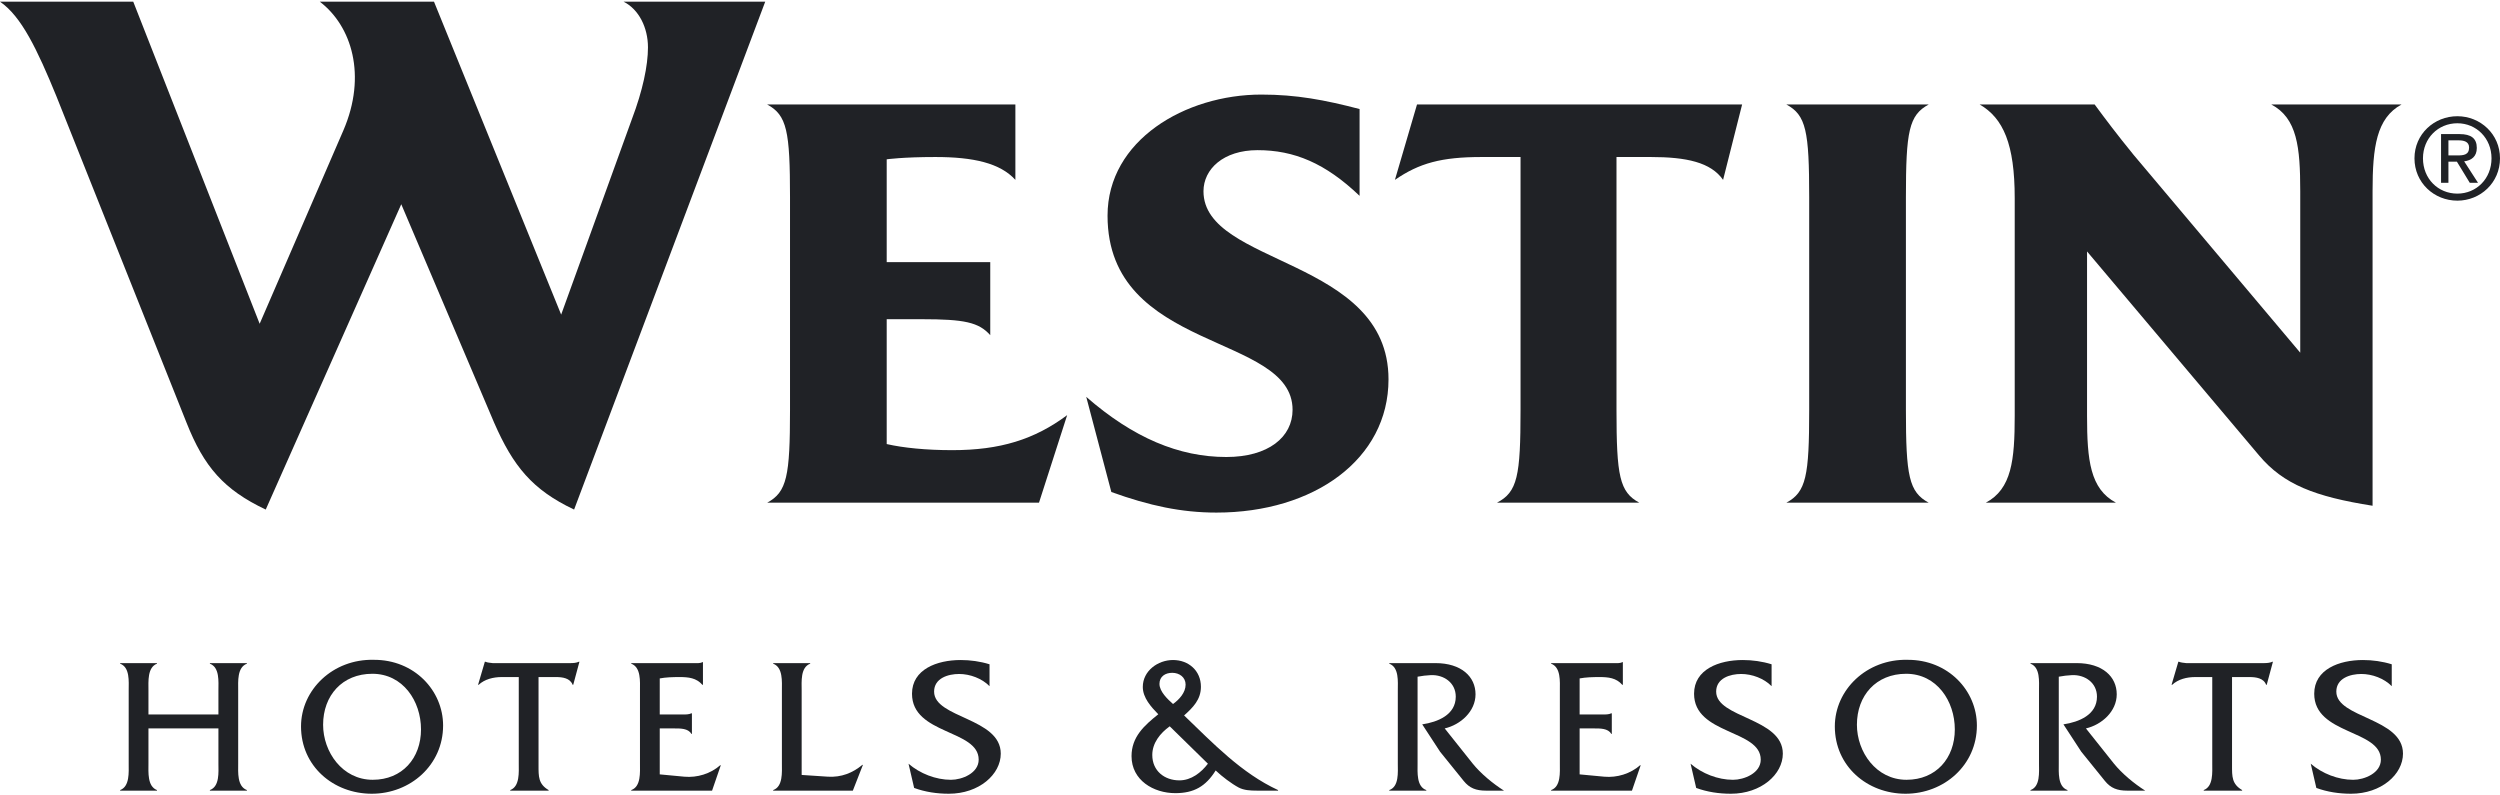<svg width="176" height="56" viewBox="0 0 176 56" fill="none" xmlns="http://www.w3.org/2000/svg">
<g clip-path="url(#clip0_141_2334)">
<path d="M53.871 0.119H43.902C44.973 0.656 45.617 1.942 45.617 3.336C45.617 4.621 45.242 6.391 44.49 8.374L39.506 22.149L30.554 0.119H22.514C24.765 1.834 25.837 5.319 24.175 9.178L18.28 22.794L9.381 0.119H0C1.502 1.138 2.627 3.496 3.967 6.766L13.133 29.761C14.366 32.871 15.76 34.478 18.708 35.873L28.249 14.378L34.789 29.761C36.129 32.818 37.468 34.478 40.417 35.873L53.871 0.119Z" fill="#202226"/>
<path d="M75.128 29.226C72.823 30.941 70.411 31.691 67.034 31.691C65.212 31.691 63.604 31.531 62.424 31.262V22.472H64.889C67.891 22.472 68.909 22.687 69.714 23.597V18.452H62.424V11.216C62.424 11.216 63.549 11.054 65.854 11.054C68.536 11.054 70.411 11.483 71.483 12.663V7.356H54.008C55.402 8.106 55.617 9.231 55.617 13.895V28.851C55.617 33.514 55.402 34.64 54.008 35.39H73.145L75.128 29.226Z" fill="#202226"/>
<path d="M97.751 26.706C97.751 18.129 84.725 18.719 84.725 13.465C84.725 11.911 86.12 10.571 88.532 10.571C91.104 10.571 93.302 11.483 95.714 13.787V7.676C93.249 7.033 91.265 6.658 88.799 6.658C83.44 6.658 77.971 9.875 77.971 15.182C77.971 24.829 90.997 23.436 90.997 28.849C90.997 30.779 89.282 32.173 86.333 32.173C83.01 32.173 79.793 30.833 76.471 27.939L78.239 34.638C80.92 35.603 83.171 36.086 85.637 36.086C92.499 36.086 97.751 32.333 97.751 26.706Z" fill="#202226"/>
<path d="M122.645 7.356H99.757L98.202 12.663C99.917 11.483 101.472 11.054 104.312 11.054H107.046V28.851C107.046 33.514 106.832 34.64 105.384 35.39H115.408C114.015 34.64 113.801 33.514 113.801 28.851V11.054H116.213C118.732 11.054 120.447 11.429 121.305 12.663L122.645 7.356Z" fill="#202226"/>
<path d="M135.783 35.39C134.389 34.64 134.176 33.515 134.176 28.851V13.895C134.176 9.232 134.389 8.106 135.783 7.355H125.759C127.154 8.106 127.367 9.232 127.367 13.895V28.851C127.367 33.515 127.154 34.64 125.759 35.39H135.783Z" fill="#202226"/>
<path d="M169.066 7.356H159.901C161.724 8.321 161.937 10.358 161.937 13.467V24.83L150.198 10.893C149.019 9.446 148.215 8.375 147.464 7.356H139.371C141.032 8.321 141.836 10.143 141.836 13.948V29.279C141.836 32.388 141.622 34.425 139.799 35.39H148.966C147.143 34.425 146.928 32.388 146.928 29.279V17.702L159.042 32.066C160.757 34.103 162.956 34.961 167.029 35.605V13.467C167.029 10.358 167.297 8.321 169.066 7.356Z" fill="#202226"/>
<path d="M15.377 51.281V53.751C15.377 54.365 15.472 55.361 14.776 55.62V55.661H17.382V55.62C16.686 55.361 16.768 54.365 16.768 53.751V48.594C16.768 47.98 16.686 46.983 17.382 46.724V46.684H14.776V46.724C15.472 46.983 15.377 47.98 15.377 48.607V50.3H10.451V48.607C10.451 47.98 10.369 46.983 11.051 46.724V46.684H8.459V46.724C9.155 46.983 9.06 47.98 9.06 48.594V53.751C9.06 54.365 9.141 55.361 8.459 55.62V55.661H11.051V55.62C10.369 55.361 10.451 54.365 10.451 53.751V51.281H15.377Z" fill="#202226"/>
<path d="M26.213 47.434C28.37 47.434 29.639 49.358 29.639 51.349C29.639 53.382 28.314 54.897 26.241 54.897C24.099 54.897 22.747 52.933 22.747 51.023C22.747 48.961 24.099 47.434 26.213 47.434ZM26.309 46.451C23.444 46.383 21.192 48.553 21.192 51.144C21.192 53.941 23.472 55.879 26.173 55.879C28.887 55.879 31.194 53.86 31.194 51.077C31.194 48.621 29.175 46.437 26.309 46.451Z" fill="#202226"/>
<path d="M37.913 47.665H39.141C39.591 47.665 40.136 47.733 40.314 48.211H40.355L40.792 46.587H40.751C40.573 46.67 40.355 46.684 40.122 46.684H35.033H34.693C34.514 46.657 34.337 46.657 34.174 46.587H34.133L33.655 48.211H33.696C34.12 47.815 34.733 47.665 35.32 47.665H36.521V53.751C36.521 54.365 36.603 55.362 35.921 55.62V55.661H38.622V55.62C37.899 55.197 37.913 54.666 37.913 53.887V47.665Z" fill="#202226"/>
<path d="M46.446 51.281H47.456C47.878 51.281 48.451 51.268 48.67 51.664H48.711V50.218H48.67C48.505 50.3 48.288 50.3 48.07 50.3H46.446V47.761C46.883 47.679 47.361 47.665 47.837 47.665C48.465 47.665 49.024 47.721 49.448 48.211H49.488V46.616H49.448C49.271 46.711 49.038 46.684 48.806 46.684H44.44V46.724C45.136 46.983 45.054 47.98 45.054 48.607V53.751C45.054 54.365 45.136 55.375 44.44 55.62V55.661H50.13L50.744 53.873H50.703C50.021 54.474 49.079 54.761 48.179 54.679L46.446 54.516L46.446 51.281Z" fill="#202226"/>
<path d="M56.437 54.556V48.607C56.437 47.993 56.342 46.984 57.038 46.724V46.683H54.432V46.724C55.128 46.984 55.046 47.979 55.046 48.607V53.752C55.046 54.364 55.128 55.374 54.432 55.621V55.662H60.04L60.749 53.847H60.708C60.026 54.42 59.22 54.733 58.293 54.679L56.437 54.556Z" fill="#202226"/>
<path d="M69.663 46.766C69.008 46.562 68.312 46.466 67.63 46.466C65.965 46.466 64.205 47.12 64.205 48.839C64.205 51.732 68.899 51.35 68.899 53.479C68.899 54.433 67.726 54.898 66.948 54.898C65.884 54.898 64.764 54.461 63.96 53.765L64.355 55.471C65.133 55.757 65.965 55.879 66.797 55.879C68.927 55.879 70.454 54.517 70.454 53.056C70.454 50.532 65.761 50.559 65.761 48.69C65.761 47.747 66.743 47.448 67.522 47.448C68.285 47.448 69.131 47.761 69.663 48.307V46.766Z" fill="#202226"/>
<path d="M85.037 53.765C84.559 54.392 83.863 54.938 83.031 54.938C81.98 54.938 81.121 54.27 81.121 53.151C81.121 52.304 81.681 51.61 82.349 51.132L85.037 53.765ZM82.581 49.562C82.213 49.235 81.626 48.69 81.626 48.144C81.626 47.625 82.035 47.366 82.526 47.366C83.031 47.366 83.467 47.679 83.467 48.198C83.467 48.758 83.018 49.249 82.581 49.562ZM89.976 55.661V55.621C87.398 54.433 85.392 52.319 83.36 50.368C83.986 49.809 84.545 49.249 84.545 48.348C84.545 47.215 83.673 46.465 82.581 46.465C81.516 46.465 80.453 47.23 80.453 48.361C80.453 49.125 81.04 49.768 81.543 50.285C80.548 51.078 79.66 51.882 79.66 53.233C79.66 54.925 81.203 55.838 82.744 55.838C84.055 55.838 84.887 55.362 85.583 54.241C86.006 54.651 86.716 55.184 87.207 55.444C87.575 55.634 88.012 55.661 88.49 55.661L89.976 55.661Z" fill="#202226"/>
<path d="M97.805 46.683V46.724C98.501 46.984 98.406 47.979 98.406 48.607V53.75C98.406 54.364 98.501 55.375 97.805 55.621V55.662H100.411V55.621C99.715 55.375 99.797 54.38 99.797 53.75V47.639C100.111 47.583 100.411 47.542 100.725 47.529C101.639 47.488 102.486 48.061 102.486 49.044C102.486 50.326 101.217 50.831 100.125 50.995L101.38 52.919L103.044 54.978C103.454 55.483 103.904 55.662 104.627 55.662H105.882C105.105 55.17 104.245 54.461 103.673 53.75L101.707 51.281C102.826 51.022 103.877 50.08 103.877 48.879C103.877 47.639 102.88 46.683 101.054 46.683H97.805Z" fill="#202226"/>
<path d="M111.206 51.281H112.216C112.638 51.281 113.211 51.268 113.43 51.664H113.471V50.218H113.43C113.266 50.3 113.048 50.3 112.83 50.3H111.206V47.761C111.641 47.679 112.121 47.665 112.597 47.665C113.225 47.665 113.784 47.721 114.208 48.211H114.249V46.616H114.208C114.031 46.711 113.798 46.684 113.567 46.684H109.2V46.724C109.896 46.983 109.814 47.98 109.814 48.607V53.751C109.814 54.365 109.896 55.375 109.2 55.62V55.661H114.89L115.504 53.873H115.463C114.781 54.474 113.839 54.761 112.939 54.679L111.206 54.516L111.206 51.281Z" fill="#202226"/>
<path d="M124.72 46.766C124.065 46.562 123.369 46.466 122.687 46.466C121.022 46.466 119.262 47.12 119.262 48.839C119.262 51.732 123.956 51.35 123.956 53.479C123.956 54.433 122.783 54.898 122.004 54.898C120.941 54.898 119.821 54.461 119.017 53.765L119.412 55.471C120.19 55.757 121.022 55.879 121.854 55.879C123.983 55.879 125.511 54.517 125.511 53.056C125.511 50.532 120.818 50.559 120.818 48.69C120.818 47.747 121.8 47.448 122.577 47.448C123.342 47.448 124.188 47.761 124.72 48.307V46.766Z" fill="#202226"/>
<path d="M134.193 47.434C136.35 47.434 137.619 49.358 137.619 51.349C137.619 53.382 136.294 54.897 134.22 54.897C132.077 54.897 130.727 52.933 130.727 51.023C130.727 48.961 132.077 47.434 134.193 47.434ZM134.288 46.451C131.422 46.383 129.172 48.553 129.172 51.144C129.172 53.941 131.451 55.879 134.152 55.879C136.867 55.879 139.173 53.86 139.173 51.077C139.173 48.621 137.154 46.437 134.288 46.451Z" fill="#202226"/>
<path d="M142.946 46.683V46.724C143.642 46.984 143.546 47.979 143.546 48.607V53.75C143.546 54.364 143.642 55.375 142.946 55.621V55.662H145.552V55.621C144.856 55.375 144.938 54.38 144.938 53.75V47.639C145.252 47.583 145.552 47.542 145.866 47.529C146.78 47.488 147.627 48.061 147.627 49.044C147.627 50.326 146.358 50.831 145.266 50.995L146.521 52.919L148.185 54.978C148.595 55.483 149.045 55.662 149.768 55.662H151.024C150.246 55.17 149.387 54.461 148.814 53.75L146.849 51.281C147.967 51.022 149.018 50.08 149.018 48.879C149.018 47.639 148.023 46.683 146.195 46.683H142.946Z" fill="#202226"/>
<path d="M157.135 47.665H158.363C158.813 47.665 159.359 47.733 159.536 48.211H159.577L160.014 46.587H159.973C159.795 46.67 159.577 46.684 159.346 46.684H154.257H153.915C153.738 46.657 153.561 46.657 153.396 46.587H153.355L152.877 48.211H152.92C153.342 47.815 153.956 47.665 154.543 47.665H155.743V53.751C155.743 54.365 155.825 55.362 155.143 55.62V55.661H157.846V55.62C157.121 55.197 157.135 54.666 157.135 53.887L157.135 47.665Z" fill="#202226"/>
<path d="M168.379 46.766C167.724 46.562 167.029 46.466 166.347 46.466C164.682 46.466 162.921 47.12 162.921 48.839C162.921 51.732 167.614 51.35 167.614 53.479C167.614 54.433 166.442 54.898 165.665 54.898C164.6 54.898 163.481 54.461 162.676 53.765L163.071 55.471C163.85 55.757 164.682 55.879 165.513 55.879C167.643 55.879 169.17 54.517 169.17 53.056C169.17 50.532 164.477 50.559 164.477 48.69C164.477 47.747 165.459 47.448 166.238 47.448C167 47.448 167.847 47.761 168.379 48.307V46.766Z" fill="#202226"/>
<path d="M172.369 10.942V9.88H173.077C173.438 9.88 173.824 9.959 173.824 10.384C173.824 10.91 173.43 10.942 172.99 10.942H172.369ZM172.369 11.382H172.966L173.871 12.867H174.451L173.477 11.358C173.981 11.296 174.367 11.028 174.367 10.416C174.367 9.74 173.964 9.44 173.155 9.44H171.85V12.867H172.369V11.382ZM172.998 14.126C174.618 14.126 176 12.867 176 11.146C176 9.44 174.618 8.182 172.998 8.182C171.363 8.182 169.979 9.44 169.979 11.146C169.979 12.867 171.363 14.126 172.998 14.126ZM170.577 11.146C170.577 9.74 171.638 8.678 172.998 8.678C174.342 8.678 175.403 9.74 175.403 11.146C175.403 12.577 174.342 13.631 172.998 13.631C171.638 13.631 170.577 12.577 170.577 11.146Z" fill="#202226"/>
</g>
<defs>
<clipPath id="clip0_141_2334">
<rect width="176" height="55.76" fill="white" transform="translate(0 0.12)"/>
</clipPath>
</defs>
</svg>
